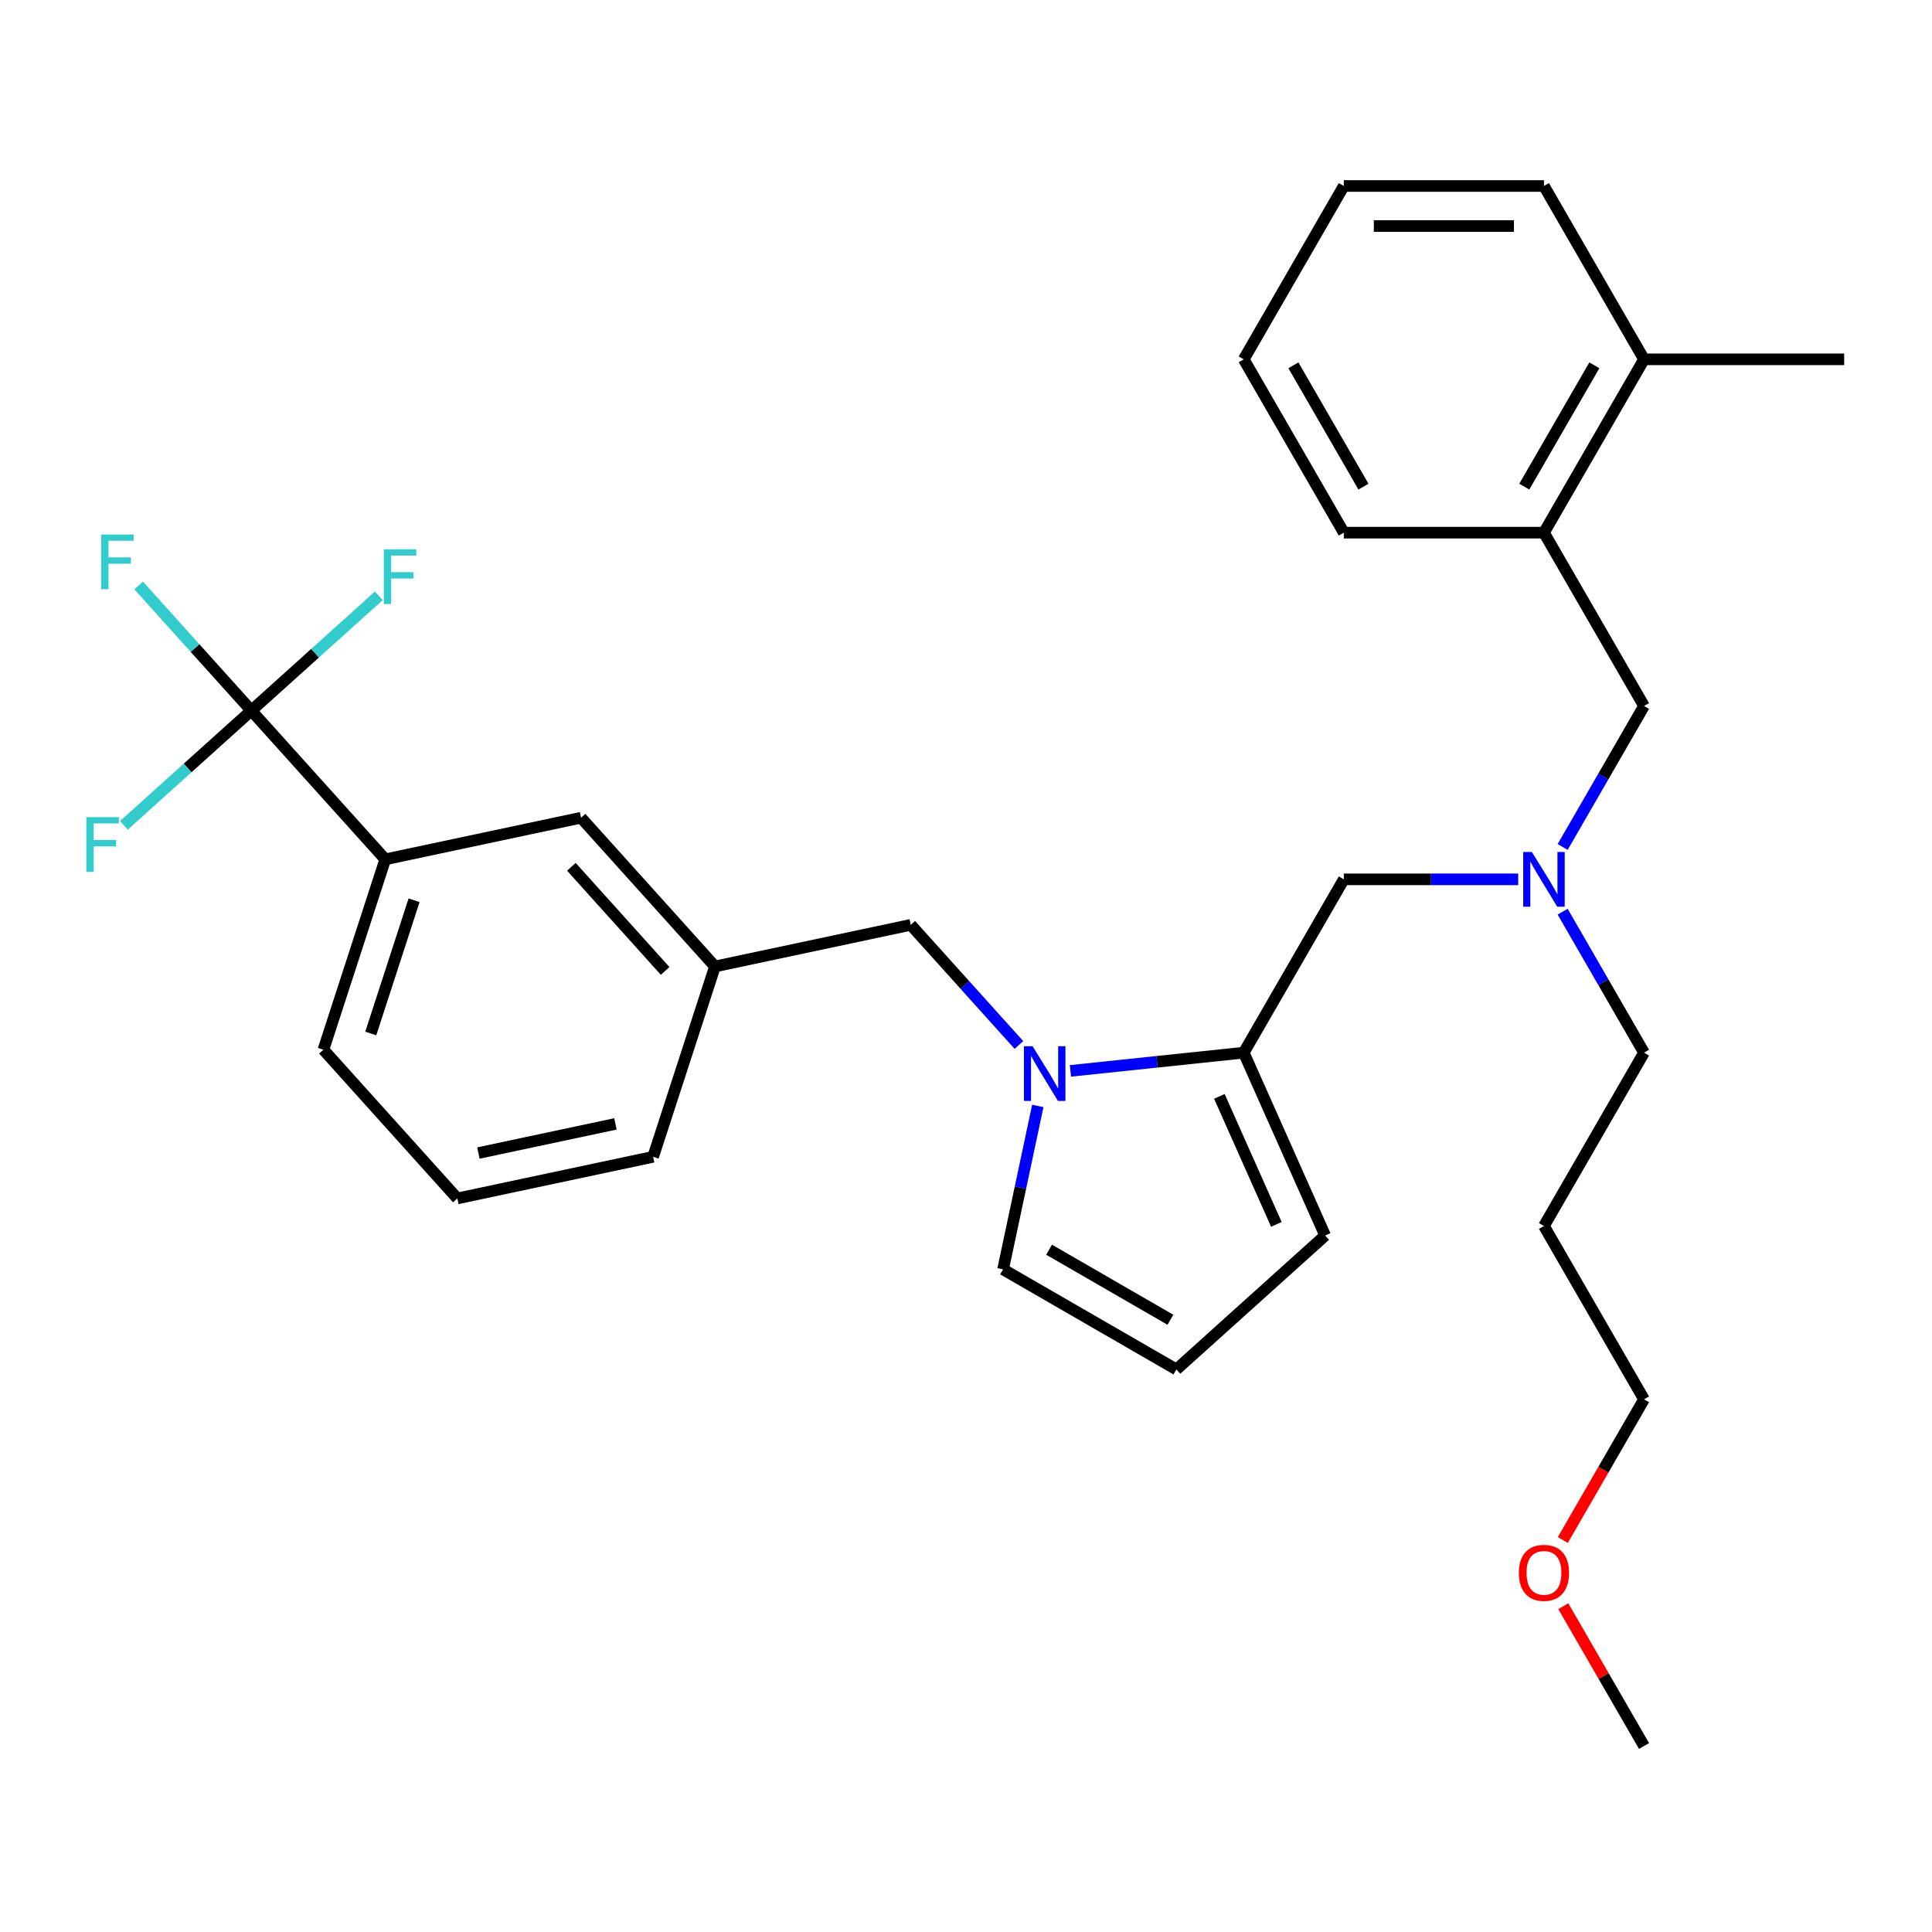 <?xml version='1.0' encoding='iso-8859-1'?>
<svg version='1.1' baseProfile='full'
              xmlns='http://www.w3.org/2000/svg'
                      xmlns:rdkit='http://www.rdkit.org/xml'
                      xmlns:xlink='http://www.w3.org/1999/xlink'
                  xml:space='preserve'
width='1000px' height='1000px' viewBox='0 0 1000 1000'>
<!-- END OF HEADER -->
<rect style='opacity:1.0;fill:#FFFFFF;stroke:none' width='1000' height='1000' x='0' y='0'> </rect>
<path class='bond-0' d='M 799.149,275.705 L 850.948,185.987' style='fill:none;fill-rule:evenodd;stroke:#000000;stroke-width:6px;stroke-linecap:butt;stroke-linejoin:miter;stroke-opacity:1' />
<path class='bond-0' d='M 788.976,251.888 L 825.235,189.085' style='fill:none;fill-rule:evenodd;stroke:#000000;stroke-width:6px;stroke-linecap:butt;stroke-linejoin:miter;stroke-opacity:1' />
<path class='bond-1' d='M 799.149,275.705 L 695.552,275.705' style='fill:none;fill-rule:evenodd;stroke:#000000;stroke-width:6px;stroke-linecap:butt;stroke-linejoin:miter;stroke-opacity:1' />
<path class='bond-2' d='M 799.149,275.705 L 850.948,365.423' style='fill:none;fill-rule:evenodd;stroke:#000000;stroke-width:6px;stroke-linecap:butt;stroke-linejoin:miter;stroke-opacity:1' />
<path class='bond-3' d='M 785.82,455.141 L 740.686,455.141' style='fill:none;fill-rule:evenodd;stroke:#0000FF;stroke-width:6px;stroke-linecap:butt;stroke-linejoin:miter;stroke-opacity:1' />
<path class='bond-3' d='M 740.686,455.141 L 695.552,455.141' style='fill:none;fill-rule:evenodd;stroke:#000000;stroke-width:6px;stroke-linecap:butt;stroke-linejoin:miter;stroke-opacity:1' />
<path class='bond-4' d='M 808.82,438.391 L 829.884,401.907' style='fill:none;fill-rule:evenodd;stroke:#0000FF;stroke-width:6px;stroke-linecap:butt;stroke-linejoin:miter;stroke-opacity:1' />
<path class='bond-4' d='M 829.884,401.907 L 850.948,365.423' style='fill:none;fill-rule:evenodd;stroke:#000000;stroke-width:6px;stroke-linecap:butt;stroke-linejoin:miter;stroke-opacity:1' />
<path class='bond-5' d='M 808.82,471.891 L 829.884,508.375' style='fill:none;fill-rule:evenodd;stroke:#0000FF;stroke-width:6px;stroke-linecap:butt;stroke-linejoin:miter;stroke-opacity:1' />
<path class='bond-5' d='M 829.884,508.375 L 850.948,544.859' style='fill:none;fill-rule:evenodd;stroke:#000000;stroke-width:6px;stroke-linecap:butt;stroke-linejoin:miter;stroke-opacity:1' />
<path class='bond-6' d='M 850.948,185.987 L 954.545,185.987' style='fill:none;fill-rule:evenodd;stroke:#000000;stroke-width:6px;stroke-linecap:butt;stroke-linejoin:miter;stroke-opacity:1' />
<path class='bond-7' d='M 850.948,185.987 L 799.149,96.269' style='fill:none;fill-rule:evenodd;stroke:#000000;stroke-width:6px;stroke-linecap:butt;stroke-linejoin:miter;stroke-opacity:1' />
<path class='bond-8' d='M 799.149,634.577 L 850.948,544.859' style='fill:none;fill-rule:evenodd;stroke:#000000;stroke-width:6px;stroke-linecap:butt;stroke-linejoin:miter;stroke-opacity:1' />
<path class='bond-9' d='M 799.149,634.577 L 850.948,724.295' style='fill:none;fill-rule:evenodd;stroke:#000000;stroke-width:6px;stroke-linecap:butt;stroke-linejoin:miter;stroke-opacity:1' />
<path class='bond-10' d='M 695.552,455.141 L 643.754,544.859' style='fill:none;fill-rule:evenodd;stroke:#000000;stroke-width:6px;stroke-linecap:butt;stroke-linejoin:miter;stroke-opacity:1' />
<path class='bond-11' d='M 808.912,797.103 L 829.93,760.699' style='fill:none;fill-rule:evenodd;stroke:#FF0000;stroke-width:6px;stroke-linecap:butt;stroke-linejoin:miter;stroke-opacity:1' />
<path class='bond-11' d='M 829.93,760.699 L 850.948,724.295' style='fill:none;fill-rule:evenodd;stroke:#000000;stroke-width:6px;stroke-linecap:butt;stroke-linejoin:miter;stroke-opacity:1' />
<path class='bond-12' d='M 809.166,831.363 L 830.057,867.547' style='fill:none;fill-rule:evenodd;stroke:#FF0000;stroke-width:6px;stroke-linecap:butt;stroke-linejoin:miter;stroke-opacity:1' />
<path class='bond-12' d='M 830.057,867.547 L 850.948,903.731' style='fill:none;fill-rule:evenodd;stroke:#000000;stroke-width:6px;stroke-linecap:butt;stroke-linejoin:miter;stroke-opacity:1' />
<path class='bond-13' d='M 554.054,554.287 L 598.904,549.573' style='fill:none;fill-rule:evenodd;stroke:#0000FF;stroke-width:6px;stroke-linecap:butt;stroke-linejoin:miter;stroke-opacity:1' />
<path class='bond-13' d='M 598.904,549.573 L 643.754,544.859' style='fill:none;fill-rule:evenodd;stroke:#000000;stroke-width:6px;stroke-linecap:butt;stroke-linejoin:miter;stroke-opacity:1' />
<path class='bond-14' d='M 537.163,572.438 L 528.174,614.73' style='fill:none;fill-rule:evenodd;stroke:#0000FF;stroke-width:6px;stroke-linecap:butt;stroke-linejoin:miter;stroke-opacity:1' />
<path class='bond-14' d='M 528.174,614.73 L 519.185,657.021' style='fill:none;fill-rule:evenodd;stroke:#000000;stroke-width:6px;stroke-linecap:butt;stroke-linejoin:miter;stroke-opacity:1' />
<path class='bond-15' d='M 527.394,540.883 L 499.399,509.792' style='fill:none;fill-rule:evenodd;stroke:#0000FF;stroke-width:6px;stroke-linecap:butt;stroke-linejoin:miter;stroke-opacity:1' />
<path class='bond-15' d='M 499.399,509.792 L 471.404,478.7' style='fill:none;fill-rule:evenodd;stroke:#000000;stroke-width:6px;stroke-linecap:butt;stroke-linejoin:miter;stroke-opacity:1' />
<path class='bond-16' d='M 643.754,544.859 L 685.89,639.5' style='fill:none;fill-rule:evenodd;stroke:#000000;stroke-width:6px;stroke-linecap:butt;stroke-linejoin:miter;stroke-opacity:1' />
<path class='bond-16' d='M 631.146,567.482 L 660.642,633.731' style='fill:none;fill-rule:evenodd;stroke:#000000;stroke-width:6px;stroke-linecap:butt;stroke-linejoin:miter;stroke-opacity:1' />
<path class='bond-17' d='M 685.89,639.5 L 608.903,708.82' style='fill:none;fill-rule:evenodd;stroke:#000000;stroke-width:6px;stroke-linecap:butt;stroke-linejoin:miter;stroke-opacity:1' />
<path class='bond-18' d='M 608.903,708.82 L 519.185,657.021' style='fill:none;fill-rule:evenodd;stroke:#000000;stroke-width:6px;stroke-linecap:butt;stroke-linejoin:miter;stroke-opacity:1' />
<path class='bond-18' d='M 605.805,683.107 L 543.002,646.848' style='fill:none;fill-rule:evenodd;stroke:#000000;stroke-width:6px;stroke-linecap:butt;stroke-linejoin:miter;stroke-opacity:1' />
<path class='bond-19' d='M 338.057,598.766 L 236.723,620.305' style='fill:none;fill-rule:evenodd;stroke:#000000;stroke-width:6px;stroke-linecap:butt;stroke-linejoin:miter;stroke-opacity:1' />
<path class='bond-19' d='M 318.549,581.73 L 247.616,596.808' style='fill:none;fill-rule:evenodd;stroke:#000000;stroke-width:6px;stroke-linecap:butt;stroke-linejoin:miter;stroke-opacity:1' />
<path class='bond-20' d='M 338.057,598.766 L 370.07,500.239' style='fill:none;fill-rule:evenodd;stroke:#000000;stroke-width:6px;stroke-linecap:butt;stroke-linejoin:miter;stroke-opacity:1' />
<path class='bond-21' d='M 471.404,478.7 L 370.07,500.239' style='fill:none;fill-rule:evenodd;stroke:#000000;stroke-width:6px;stroke-linecap:butt;stroke-linejoin:miter;stroke-opacity:1' />
<path class='bond-22' d='M 236.723,620.305 L 167.403,543.317' style='fill:none;fill-rule:evenodd;stroke:#000000;stroke-width:6px;stroke-linecap:butt;stroke-linejoin:miter;stroke-opacity:1' />
<path class='bond-23' d='M 167.403,543.317 L 199.416,444.79' style='fill:none;fill-rule:evenodd;stroke:#000000;stroke-width:6px;stroke-linecap:butt;stroke-linejoin:miter;stroke-opacity:1' />
<path class='bond-23' d='M 191.911,534.941 L 214.32,465.972' style='fill:none;fill-rule:evenodd;stroke:#000000;stroke-width:6px;stroke-linecap:butt;stroke-linejoin:miter;stroke-opacity:1' />
<path class='bond-24' d='M 199.416,444.79 L 300.75,423.251' style='fill:none;fill-rule:evenodd;stroke:#000000;stroke-width:6px;stroke-linecap:butt;stroke-linejoin:miter;stroke-opacity:1' />
<path class='bond-25' d='M 199.416,444.79 L 130.096,367.803' style='fill:none;fill-rule:evenodd;stroke:#000000;stroke-width:6px;stroke-linecap:butt;stroke-linejoin:miter;stroke-opacity:1' />
<path class='bond-26' d='M 300.75,423.251 L 370.07,500.239' style='fill:none;fill-rule:evenodd;stroke:#000000;stroke-width:6px;stroke-linecap:butt;stroke-linejoin:miter;stroke-opacity:1' />
<path class='bond-26' d='M 295.75,448.663 L 344.275,502.555' style='fill:none;fill-rule:evenodd;stroke:#000000;stroke-width:6px;stroke-linecap:butt;stroke-linejoin:miter;stroke-opacity:1' />
<path class='bond-27' d='M 130.096,367.803 L 100.941,335.423' style='fill:none;fill-rule:evenodd;stroke:#000000;stroke-width:6px;stroke-linecap:butt;stroke-linejoin:miter;stroke-opacity:1' />
<path class='bond-27' d='M 100.941,335.423 L 71.786,303.043' style='fill:none;fill-rule:evenodd;stroke:#33CCCC;stroke-width:6px;stroke-linecap:butt;stroke-linejoin:miter;stroke-opacity:1' />
<path class='bond-28' d='M 130.096,367.803 L 163.085,338.099' style='fill:none;fill-rule:evenodd;stroke:#000000;stroke-width:6px;stroke-linecap:butt;stroke-linejoin:miter;stroke-opacity:1' />
<path class='bond-28' d='M 163.085,338.099 L 196.074,308.396' style='fill:none;fill-rule:evenodd;stroke:#33CCCC;stroke-width:6px;stroke-linecap:butt;stroke-linejoin:miter;stroke-opacity:1' />
<path class='bond-29' d='M 130.096,367.803 L 97.107,397.506' style='fill:none;fill-rule:evenodd;stroke:#000000;stroke-width:6px;stroke-linecap:butt;stroke-linejoin:miter;stroke-opacity:1' />
<path class='bond-29' d='M 97.107,397.506 L 64.118,427.209' style='fill:none;fill-rule:evenodd;stroke:#33CCCC;stroke-width:6px;stroke-linecap:butt;stroke-linejoin:miter;stroke-opacity:1' />
<path class='bond-30' d='M 799.149,96.269 L 695.552,96.269' style='fill:none;fill-rule:evenodd;stroke:#000000;stroke-width:6px;stroke-linecap:butt;stroke-linejoin:miter;stroke-opacity:1' />
<path class='bond-30' d='M 783.61,116.989 L 711.092,116.989' style='fill:none;fill-rule:evenodd;stroke:#000000;stroke-width:6px;stroke-linecap:butt;stroke-linejoin:miter;stroke-opacity:1' />
<path class='bond-31' d='M 695.552,275.705 L 643.754,185.987' style='fill:none;fill-rule:evenodd;stroke:#000000;stroke-width:6px;stroke-linecap:butt;stroke-linejoin:miter;stroke-opacity:1' />
<path class='bond-31' d='M 705.726,251.888 L 669.467,189.085' style='fill:none;fill-rule:evenodd;stroke:#000000;stroke-width:6px;stroke-linecap:butt;stroke-linejoin:miter;stroke-opacity:1' />
<path class='bond-32' d='M 695.552,96.269 L 643.754,185.987' style='fill:none;fill-rule:evenodd;stroke:#000000;stroke-width:6px;stroke-linecap:butt;stroke-linejoin:miter;stroke-opacity:1' />
<path  class='atom-1' d='M 792.889 440.981
L 802.169 455.981
Q 803.089 457.461, 804.569 460.141
Q 806.049 462.821, 806.129 462.981
L 806.129 440.981
L 809.889 440.981
L 809.889 469.301
L 806.009 469.301
L 796.049 452.901
Q 794.889 450.981, 793.649 448.781
Q 792.449 446.581, 792.089 445.901
L 792.089 469.301
L 788.409 469.301
L 788.409 440.981
L 792.889 440.981
' fill='#0000FF'/>
<path  class='atom-7' d='M 786.149 814.093
Q 786.149 807.293, 789.509 803.493
Q 792.869 799.693, 799.149 799.693
Q 805.429 799.693, 808.789 803.493
Q 812.149 807.293, 812.149 814.093
Q 812.149 820.973, 808.749 824.893
Q 805.349 828.773, 799.149 828.773
Q 792.909 828.773, 789.509 824.893
Q 786.149 821.013, 786.149 814.093
M 799.149 825.573
Q 803.469 825.573, 805.789 822.693
Q 808.149 819.773, 808.149 814.093
Q 808.149 808.533, 805.789 805.733
Q 803.469 802.893, 799.149 802.893
Q 794.829 802.893, 792.469 805.693
Q 790.149 808.493, 790.149 814.093
Q 790.149 819.813, 792.469 822.693
Q 794.829 825.573, 799.149 825.573
' fill='#FF0000'/>
<path  class='atom-8' d='M 534.464 541.528
L 543.744 556.528
Q 544.664 558.008, 546.144 560.688
Q 547.624 563.368, 547.704 563.528
L 547.704 541.528
L 551.464 541.528
L 551.464 569.848
L 547.584 569.848
L 537.624 553.448
Q 536.464 551.528, 535.224 549.328
Q 534.024 547.128, 533.664 546.448
L 533.664 569.848
L 529.984 569.848
L 529.984 541.528
L 534.464 541.528
' fill='#0000FF'/>
<path  class='atom-21' d='M 52.356 276.655
L 69.196 276.655
L 69.196 279.895
L 56.156 279.895
L 56.156 288.495
L 67.756 288.495
L 67.756 291.775
L 56.156 291.775
L 56.156 304.975
L 52.356 304.975
L 52.356 276.655
' fill='#33CCCC'/>
<path  class='atom-22' d='M 198.664 284.322
L 215.504 284.322
L 215.504 287.562
L 202.464 287.562
L 202.464 296.162
L 214.064 296.162
L 214.064 299.442
L 202.464 299.442
L 202.464 312.642
L 198.664 312.642
L 198.664 284.322
' fill='#33CCCC'/>
<path  class='atom-23' d='M 44.689 422.963
L 61.529 422.963
L 61.529 426.203
L 48.489 426.203
L 48.489 434.803
L 60.089 434.803
L 60.089 438.083
L 48.489 438.083
L 48.489 451.283
L 44.689 451.283
L 44.689 422.963
' fill='#33CCCC'/>
</svg>
